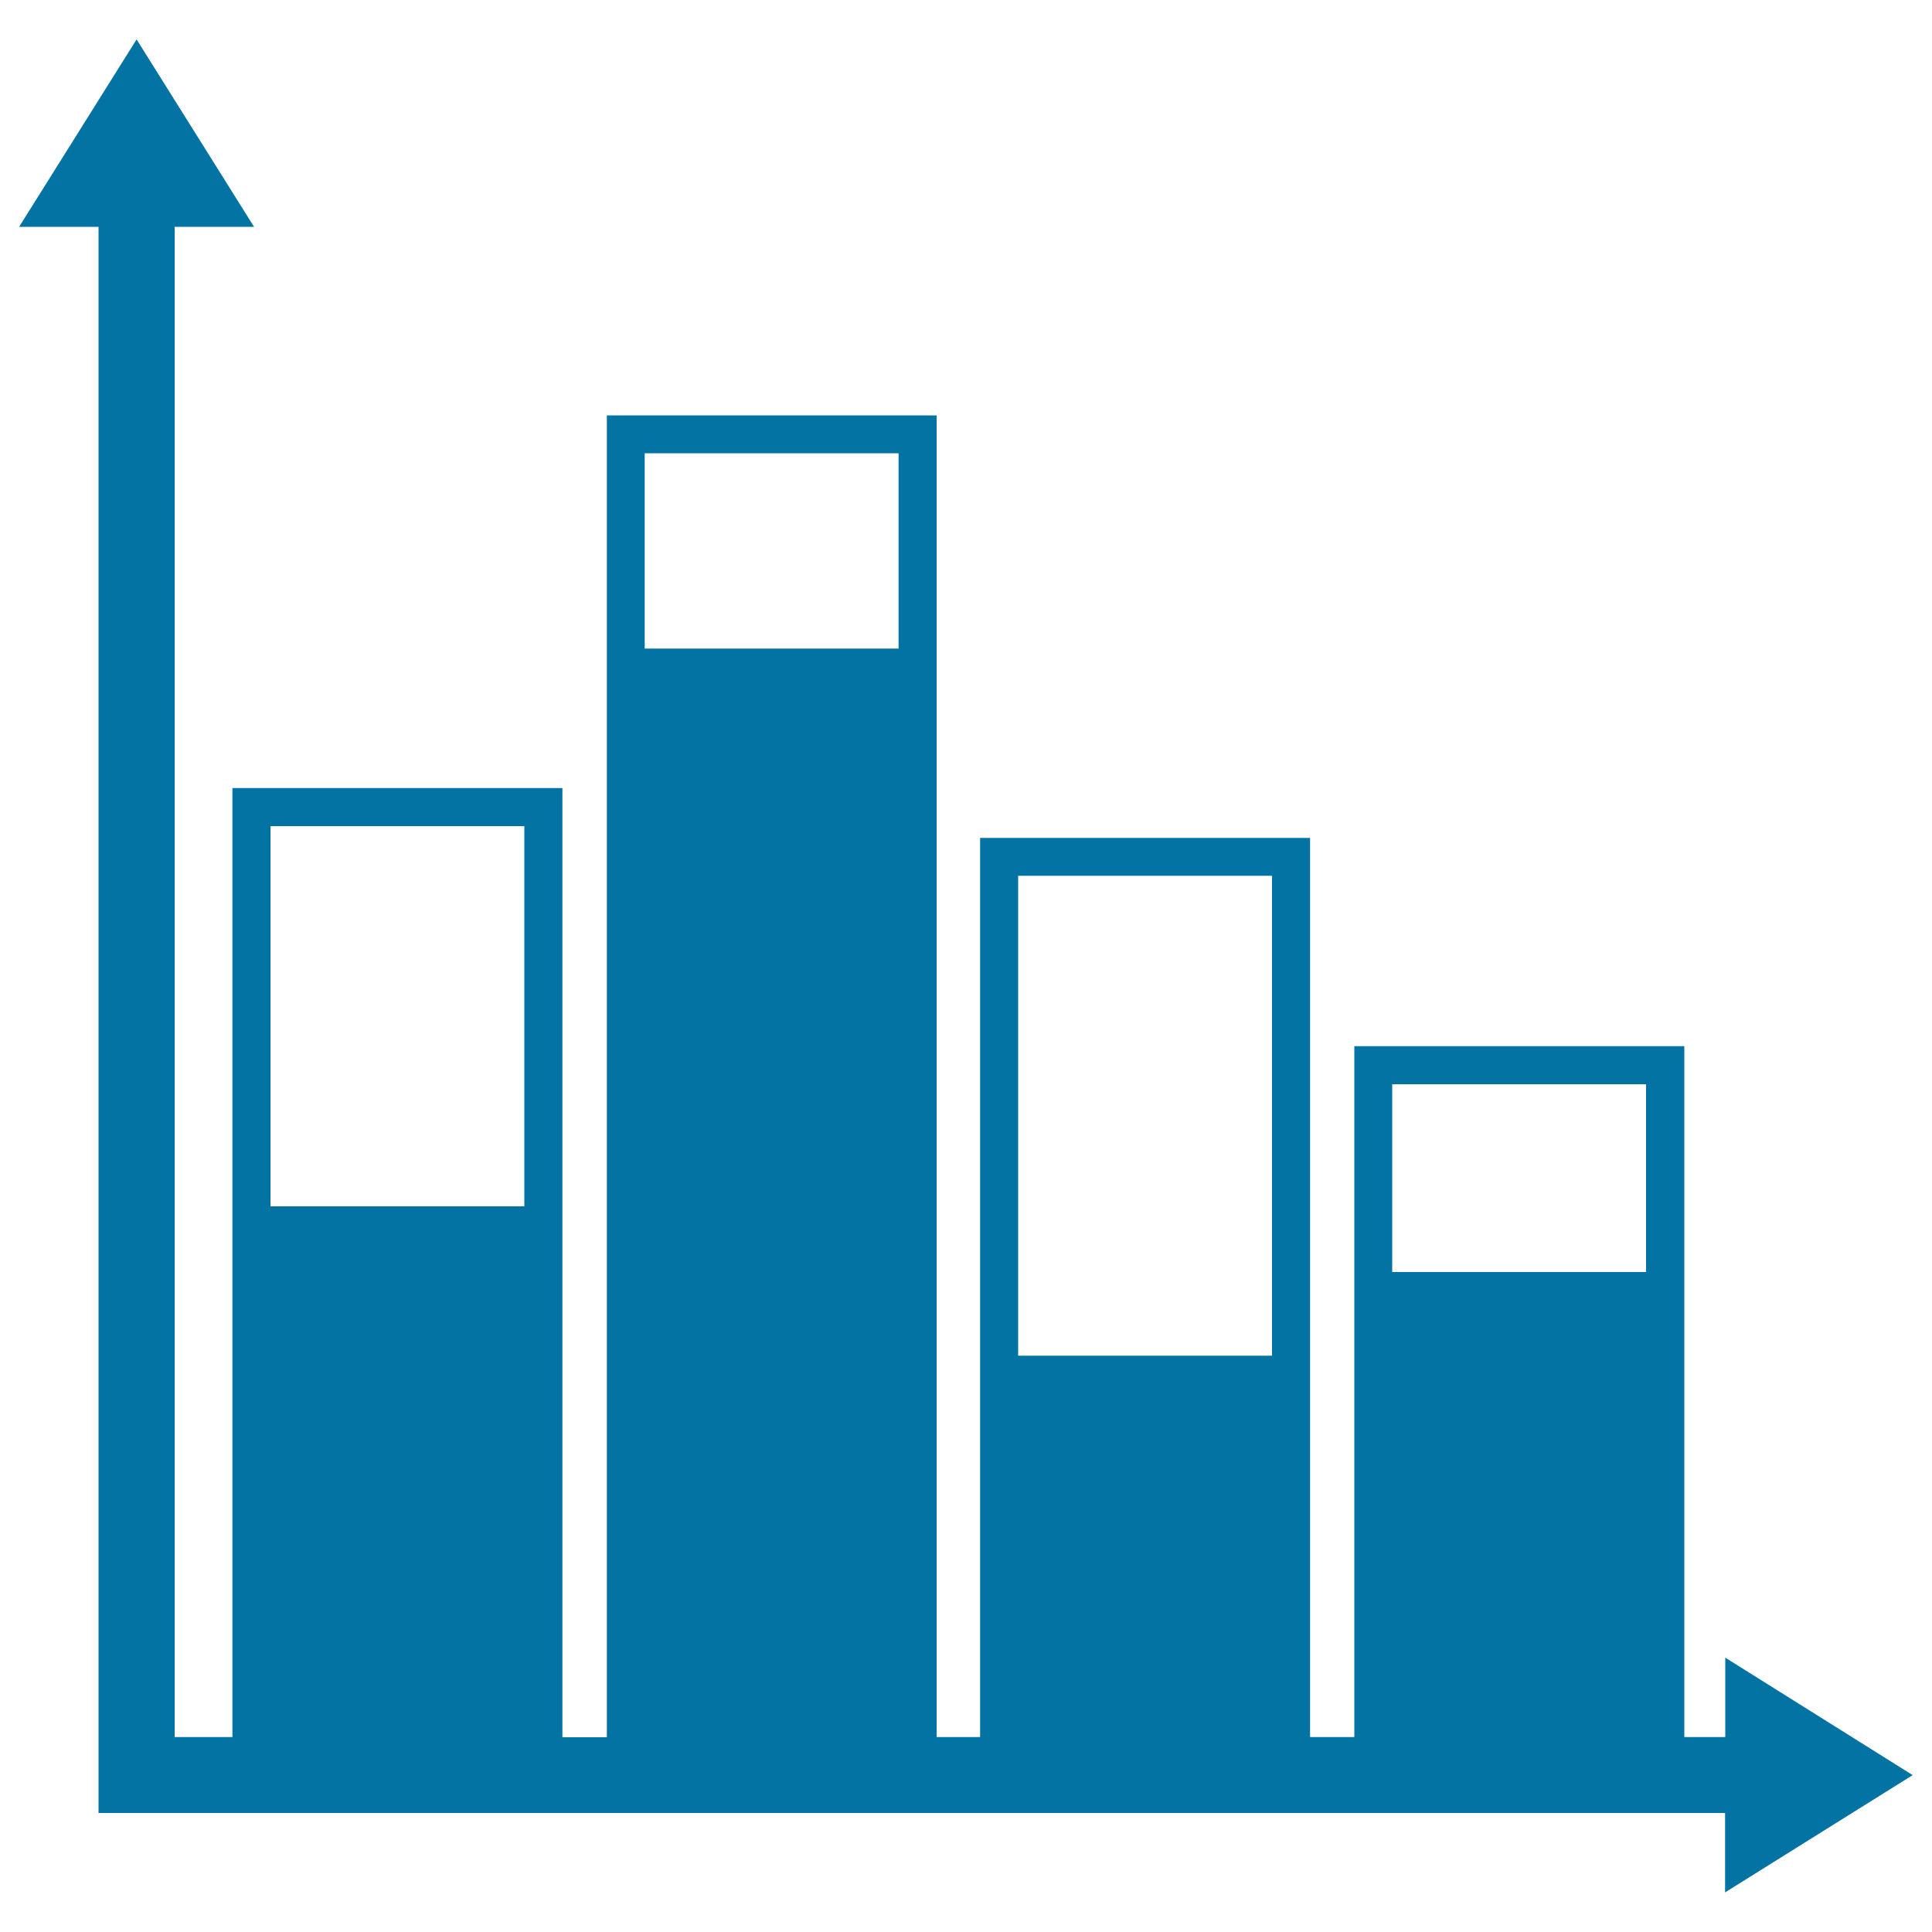 <svg xmlns="http://www.w3.org/2000/svg" viewBox="0 0 1000 1000" style="fill:#0273a2">
<title>Education Bars Chart SVG icon</title>
<g><path d="M990,918.8L893,858v41.1h-21.2V541.5H701v357.6h-22.9V433.7H507.3v465.4h-22.5V215H314.1v684.2h-23V407.9H120.3v491.2H90.4V117.4h41.1l-60.8-97l-60.8,97h41.1v821h841.9v41.1L990,918.8z M720.6,561.2h131.4v97.2H720.6V561.2z M527,453.3h131.4v248.4H527V453.3z M333.7,234.6h131.4v101.1H333.7V234.6z M140,427.6h131.4v196.8H140V427.6z"/></g>
</svg>